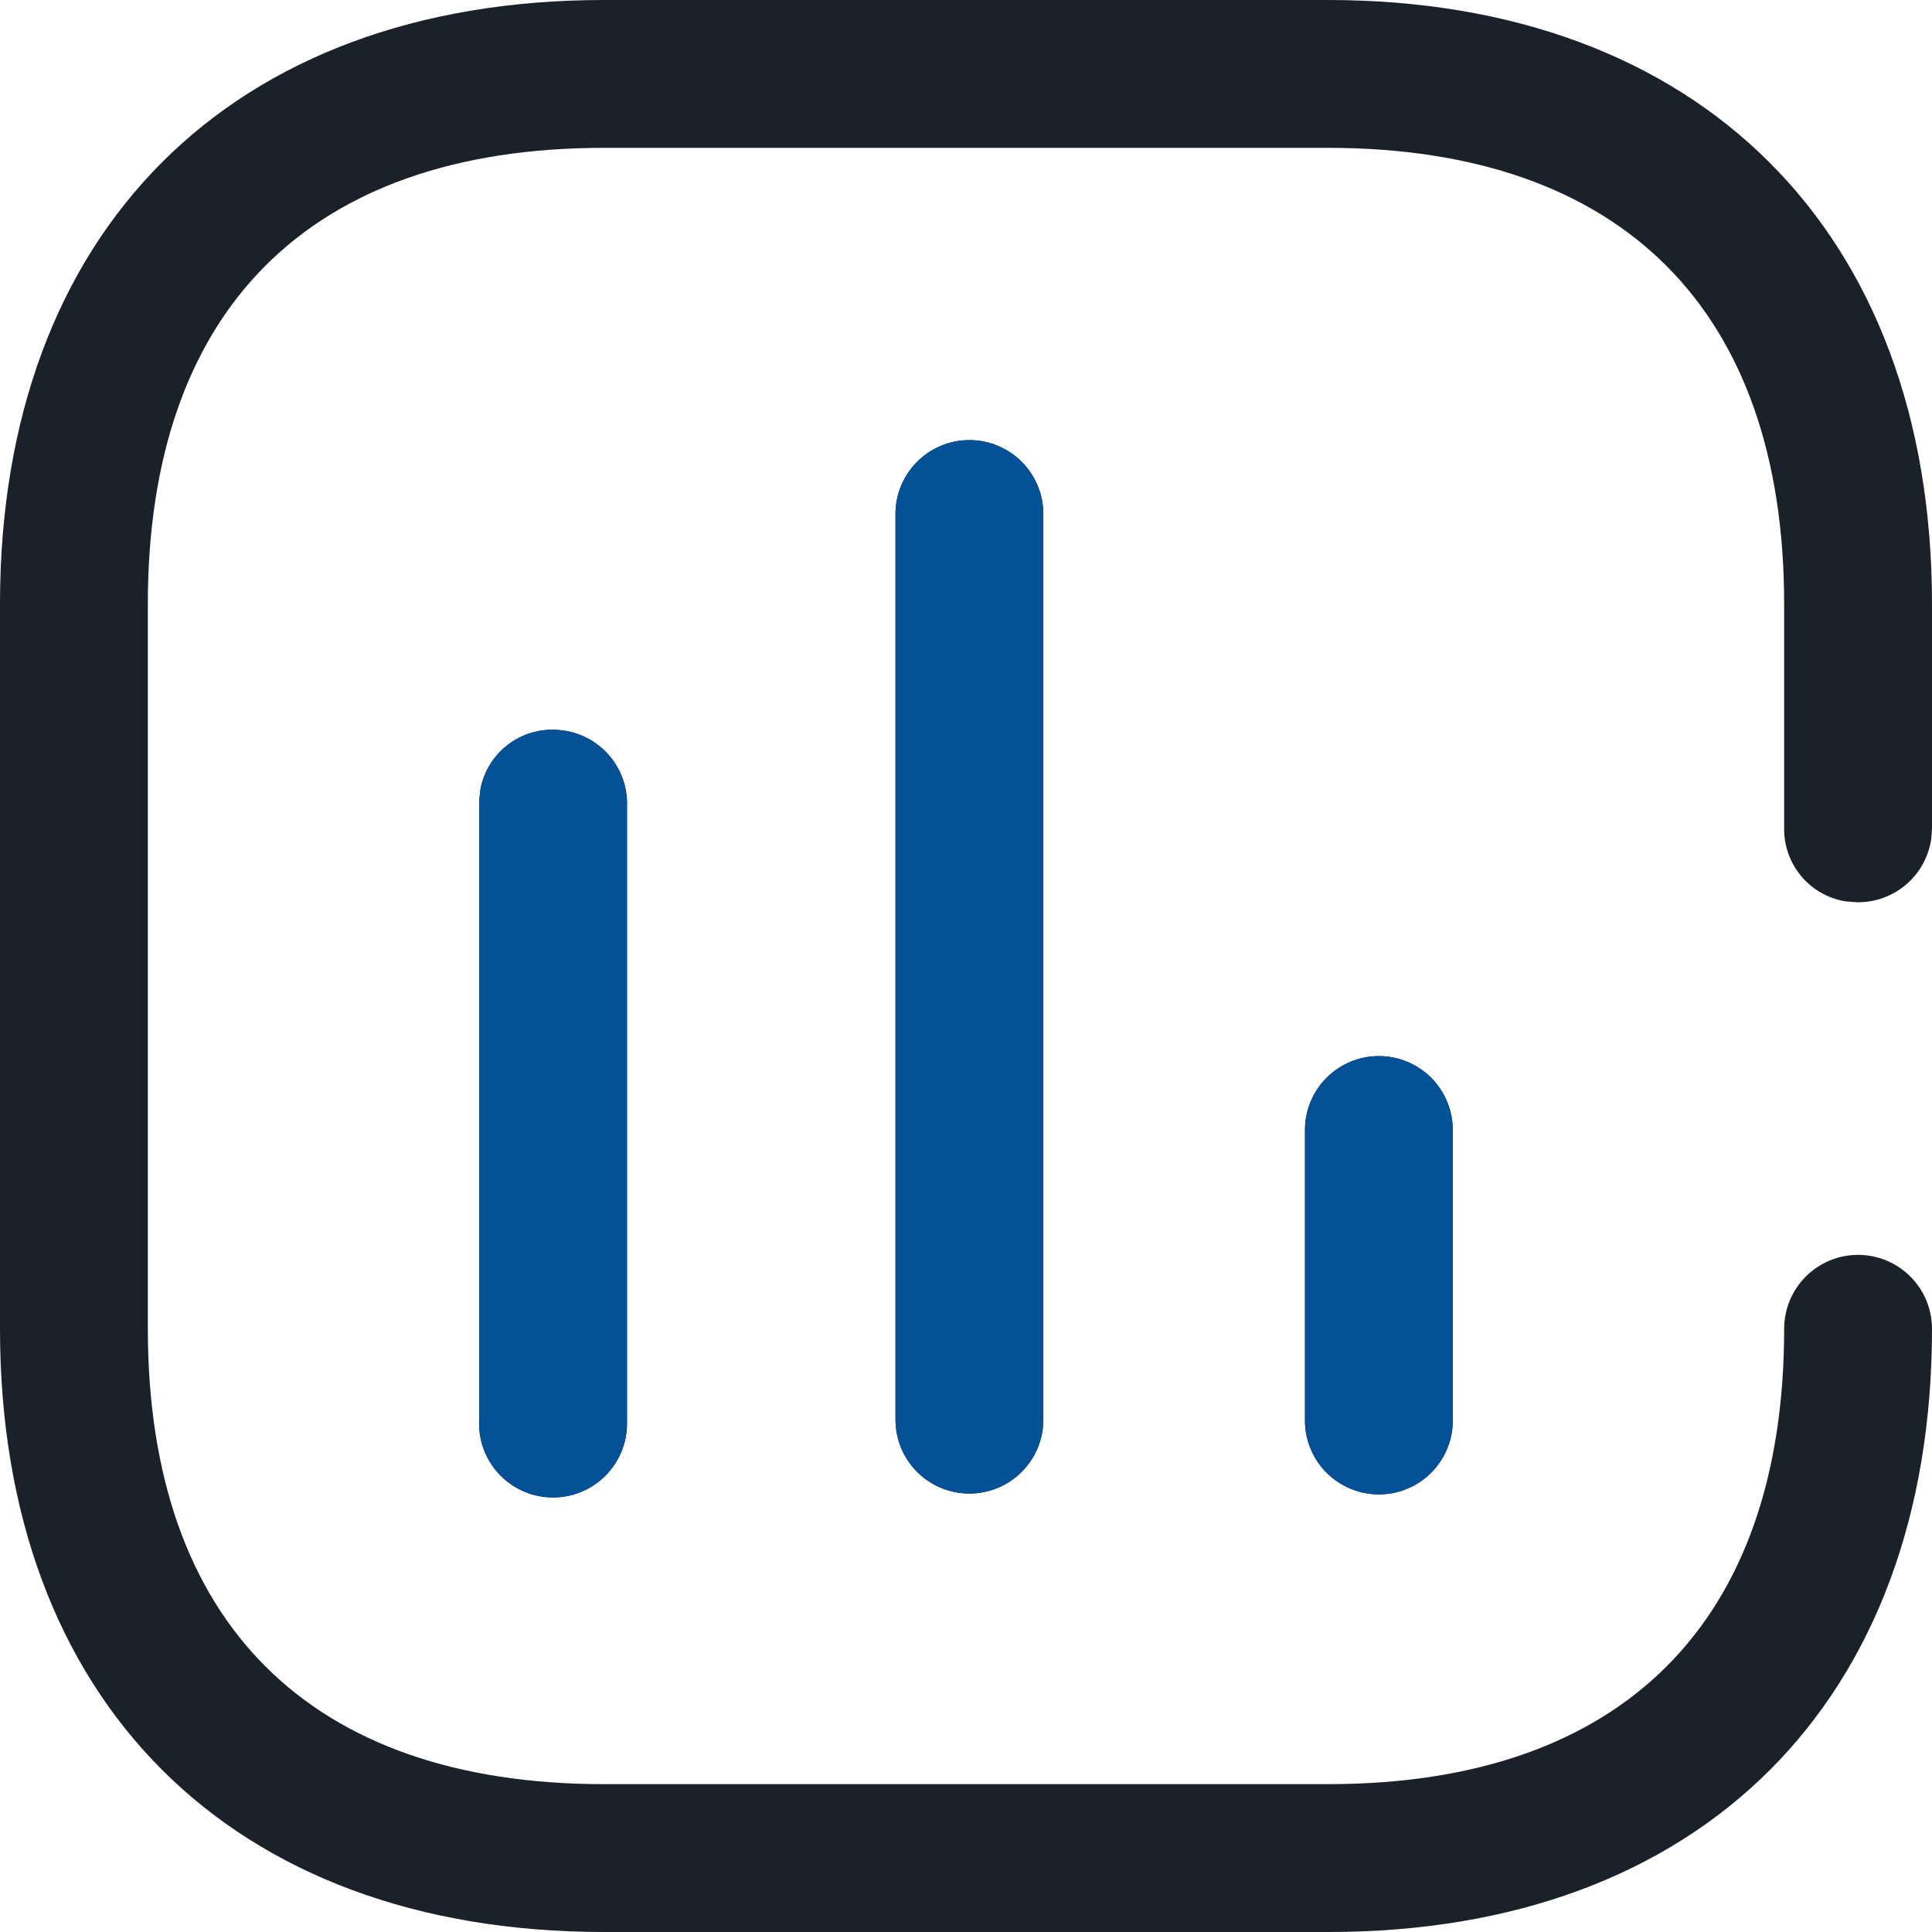 <svg width="80" height="80" viewBox="0 0 80 80" fill="none" xmlns="http://www.w3.org/2000/svg">
<g clip-path="url(#clip0_643_200)">
<path d="M54.987 0C70.361 0 80 9.569 80 25.012V34.302L79.972 34.716C79.871 35.449 79.509 36.12 78.951 36.607C78.394 37.093 77.679 37.361 76.939 37.361H76.905L76.42 37.323C75.699 37.206 75.044 36.832 74.577 36.27C74.11 35.708 73.862 34.996 73.878 34.266V25.012C73.878 12.841 67.159 6.122 54.987 6.122H25.012C12.806 6.122 6.122 12.841 6.122 25.012V55.022C6.122 67.194 12.841 73.878 25.012 73.878H54.987C67.194 73.878 73.878 67.159 73.878 55.022C73.878 54.21 74.201 53.431 74.775 52.858C75.349 52.283 76.127 51.961 76.939 51.961C77.751 51.961 78.529 52.283 79.103 52.858C79.677 53.431 80 54.21 80 55.022C80 70.431 70.431 80 55.022 80H25.012C9.569 80 0 70.431 0 55.022V25.012C0 9.569 9.569 0 25.012 0L54.987 0ZM23.008 30.22C23.41 30.234 23.805 30.326 24.172 30.492C24.538 30.659 24.868 30.896 25.142 31.19C25.416 31.484 25.63 31.829 25.771 32.206C25.912 32.583 25.977 32.984 25.962 33.386V58.962C25.96 59.372 25.876 59.777 25.714 60.154C25.552 60.53 25.317 60.87 25.021 61.154C24.726 61.437 24.376 61.659 23.994 61.805C23.611 61.952 23.203 62.02 22.794 62.005C22.384 61.991 21.982 61.895 21.61 61.722C21.239 61.55 20.906 61.305 20.631 61.001C20.356 60.698 20.144 60.342 20.009 59.955C19.874 59.569 19.818 59.159 19.844 58.75V33.139L19.898 32.661C20.037 31.948 20.428 31.309 20.999 30.861C21.57 30.413 22.284 30.185 23.009 30.22H23.008ZM40.141 18.223C40.952 18.223 41.731 18.546 42.305 19.12C42.879 19.694 43.202 20.473 43.202 21.284V58.784C43.202 59.596 42.879 60.375 42.305 60.949C41.731 61.523 40.952 61.845 40.141 61.845C39.329 61.845 38.55 61.523 37.976 60.949C37.402 60.375 37.08 59.596 37.08 58.784V21.284C37.08 20.473 37.402 19.694 37.976 19.12C38.55 18.546 39.329 18.223 40.141 18.223ZM57.097 43.73C57.908 43.73 58.686 44.053 59.26 44.626C59.833 45.2 60.156 45.978 60.156 46.789V58.75C60.166 59.158 60.093 59.563 59.944 59.942C59.794 60.322 59.57 60.667 59.285 60.959C59 61.251 58.659 61.482 58.283 61.64C57.908 61.799 57.504 61.88 57.096 61.88C56.688 61.88 56.285 61.799 55.909 61.64C55.533 61.482 55.192 61.251 54.907 60.959C54.622 60.667 54.398 60.322 54.249 59.942C54.099 59.563 54.027 59.158 54.036 58.75V46.789C54.036 46.387 54.115 45.989 54.269 45.618C54.423 45.247 54.648 44.909 54.933 44.625C55.217 44.341 55.554 44.116 55.926 43.962C56.297 43.809 56.695 43.73 57.097 43.73Z" fill="#1B2129"/>
<path d="M23.008 30.22C23.41 30.234 23.805 30.326 24.172 30.492C24.538 30.659 24.868 30.896 25.142 31.19C25.416 31.484 25.63 31.829 25.771 32.206C25.912 32.583 25.977 32.984 25.962 33.386V58.962C25.96 59.372 25.876 59.777 25.714 60.154C25.552 60.53 25.317 60.87 25.021 61.154C24.726 61.437 24.376 61.659 23.994 61.805C23.611 61.952 23.203 62.02 22.794 62.005C22.384 61.991 21.982 61.895 21.61 61.722C21.239 61.55 20.906 61.305 20.631 61.001C20.356 60.698 20.144 60.342 20.009 59.955C19.874 59.569 19.818 59.159 19.844 58.75V33.139L19.898 32.661C20.037 31.948 20.428 31.309 20.999 30.861C21.57 30.413 22.284 30.185 23.009 30.22H23.008ZM40.141 18.223C40.952 18.223 41.731 18.546 42.305 19.12C42.879 19.694 43.202 20.473 43.202 21.284V58.784C43.202 59.596 42.879 60.375 42.305 60.949C41.731 61.523 40.952 61.845 40.141 61.845C39.329 61.845 38.55 61.523 37.976 60.949C37.402 60.375 37.08 59.596 37.08 58.784V21.284C37.08 20.473 37.402 19.694 37.976 19.12C38.55 18.546 39.329 18.223 40.141 18.223ZM57.097 43.73C57.908 43.73 58.686 44.053 59.26 44.626C59.833 45.2 60.156 45.978 60.156 46.789V58.75C60.166 59.158 60.093 59.563 59.944 59.942C59.794 60.322 59.57 60.667 59.285 60.959C59 61.251 58.659 61.482 58.283 61.64C57.908 61.799 57.504 61.88 57.096 61.88C56.688 61.88 56.285 61.799 55.909 61.64C55.533 61.482 55.192 61.251 54.907 60.959C54.622 60.667 54.398 60.322 54.249 59.942C54.099 59.563 54.027 59.158 54.036 58.75V46.789C54.036 46.387 54.115 45.989 54.269 45.618C54.423 45.247 54.648 44.909 54.933 44.625C55.217 44.341 55.554 44.116 55.926 43.962C56.297 43.809 56.695 43.73 57.097 43.73Z" fill="#045197"/>
</g>
<defs>
<clipPath id="clip0_643_200">
<rect width="80" height="80" fill="white"/>
</clipPath>
</defs>
</svg>
